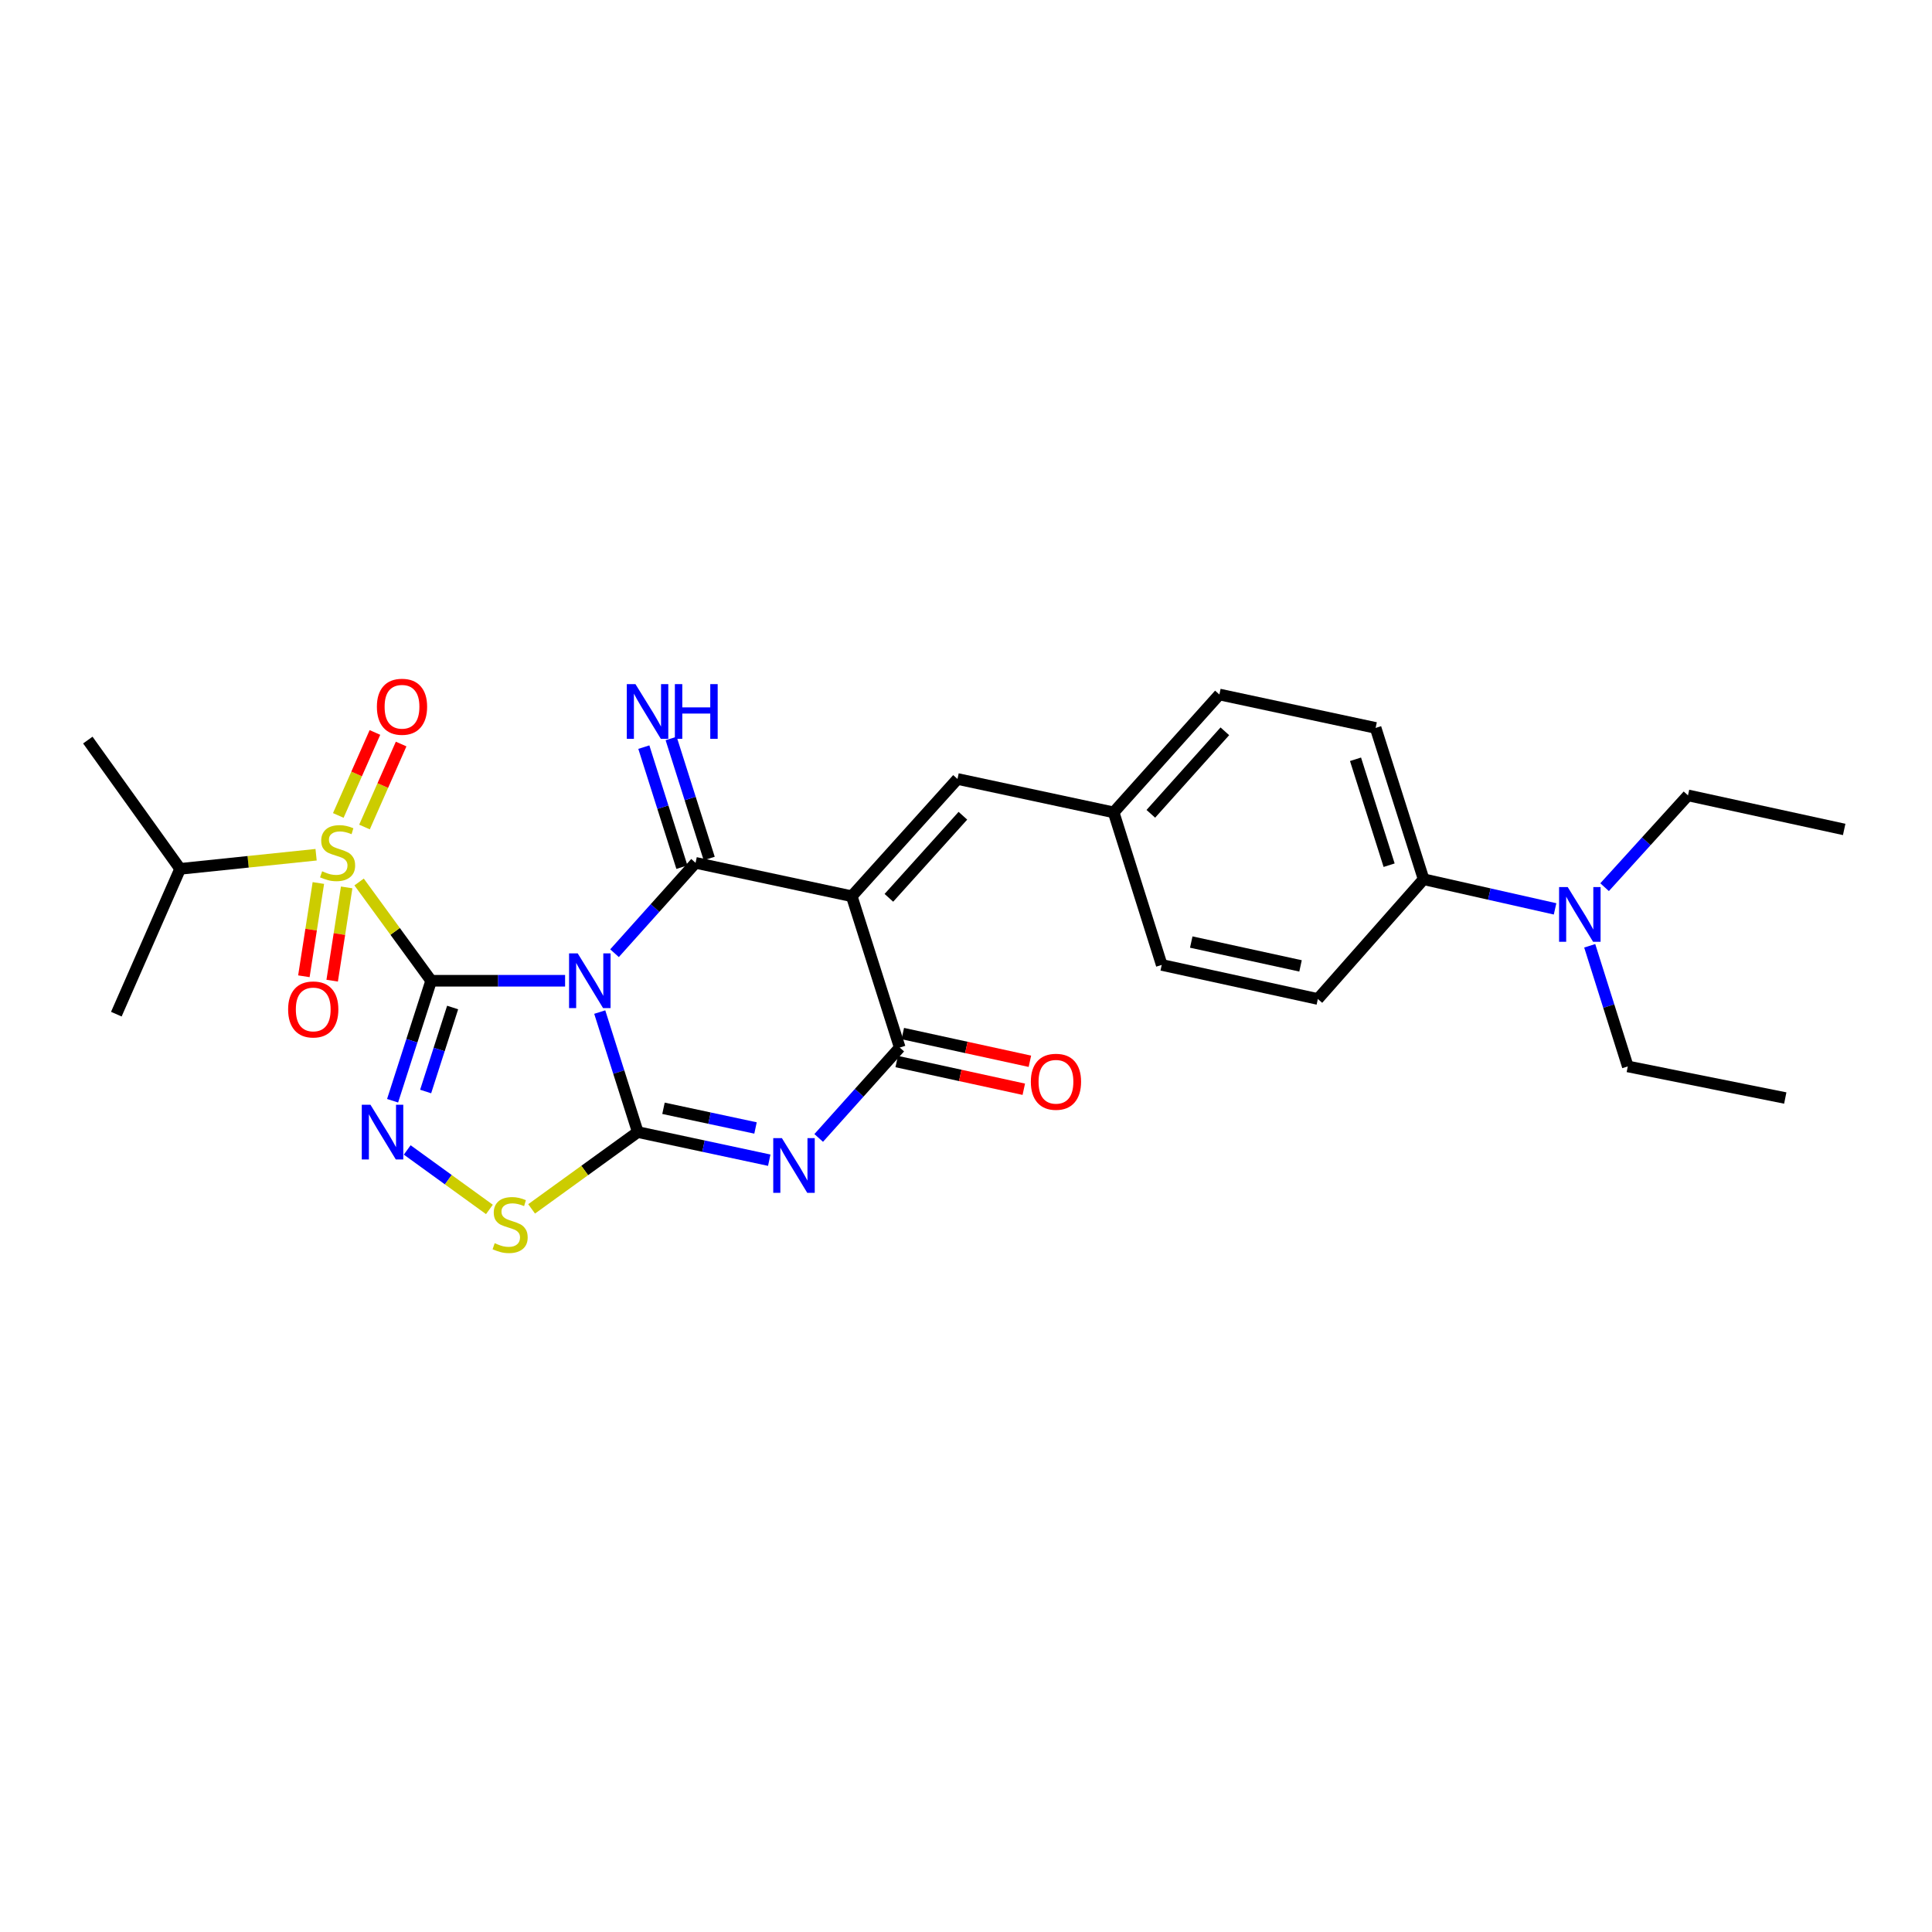 <?xml version='1.0' encoding='iso-8859-1'?>
<svg version='1.1' baseProfile='full'
              xmlns='http://www.w3.org/2000/svg'
                      xmlns:rdkit='http://www.rdkit.org/xml'
                      xmlns:xlink='http://www.w3.org/1999/xlink'
                  xml:space='preserve'
width='1000px' height='1000px' viewBox='0 0 1000 1000'>
<!-- END OF HEADER -->
<rect style='opacity:1.0;fill:#FFFFFF;stroke:none' width='1000' height='1000' x='0' y='0'> </rect>
<path class='bond-0' d='M 223.163,507.635 L 257.828,507.635' style='fill:none;fill-rule:evenodd;stroke:#000000;stroke-width:6px;stroke-linecap:butt;stroke-linejoin:miter;stroke-opacity:1' />
<path class='bond-0' d='M 257.828,507.635 L 292.492,507.635' style='fill:none;fill-rule:evenodd;stroke:#0000FF;stroke-width:6px;stroke-linecap:butt;stroke-linejoin:miter;stroke-opacity:1' />
<path class='bond-3' d='M 223.163,507.635 L 204.519,482.075' style='fill:none;fill-rule:evenodd;stroke:#000000;stroke-width:6px;stroke-linecap:butt;stroke-linejoin:miter;stroke-opacity:1' />
<path class='bond-3' d='M 204.519,482.075 L 185.874,456.514' style='fill:none;fill-rule:evenodd;stroke:#CCCC00;stroke-width:6px;stroke-linecap:butt;stroke-linejoin:miter;stroke-opacity:1' />
<path class='bond-6' d='M 223.163,507.635 L 213.185,538.689' style='fill:none;fill-rule:evenodd;stroke:#000000;stroke-width:6px;stroke-linecap:butt;stroke-linejoin:miter;stroke-opacity:1' />
<path class='bond-6' d='M 213.185,538.689 L 203.207,569.744' style='fill:none;fill-rule:evenodd;stroke:#0000FF;stroke-width:6px;stroke-linecap:butt;stroke-linejoin:miter;stroke-opacity:1' />
<path class='bond-6' d='M 234.283,521.486 L 227.298,543.224' style='fill:none;fill-rule:evenodd;stroke:#000000;stroke-width:6px;stroke-linecap:butt;stroke-linejoin:miter;stroke-opacity:1' />
<path class='bond-6' d='M 227.298,543.224 L 220.313,564.962' style='fill:none;fill-rule:evenodd;stroke:#0000FF;stroke-width:6px;stroke-linecap:butt;stroke-linejoin:miter;stroke-opacity:1' />
<path class='bond-1' d='M 310.425,523.849 L 320.27,554.905' style='fill:none;fill-rule:evenodd;stroke:#0000FF;stroke-width:6px;stroke-linecap:butt;stroke-linejoin:miter;stroke-opacity:1' />
<path class='bond-1' d='M 320.27,554.905 L 330.115,585.96' style='fill:none;fill-rule:evenodd;stroke:#000000;stroke-width:6px;stroke-linecap:butt;stroke-linejoin:miter;stroke-opacity:1' />
<path class='bond-2' d='M 318.075,493.373 L 339.046,469.988' style='fill:none;fill-rule:evenodd;stroke:#0000FF;stroke-width:6px;stroke-linecap:butt;stroke-linejoin:miter;stroke-opacity:1' />
<path class='bond-2' d='M 339.046,469.988 L 360.017,446.603' style='fill:none;fill-rule:evenodd;stroke:#000000;stroke-width:6px;stroke-linecap:butt;stroke-linejoin:miter;stroke-opacity:1' />
<path class='bond-5' d='M 330.115,585.96 L 364.138,593.238' style='fill:none;fill-rule:evenodd;stroke:#000000;stroke-width:6px;stroke-linecap:butt;stroke-linejoin:miter;stroke-opacity:1' />
<path class='bond-5' d='M 364.138,593.238 L 398.161,600.515' style='fill:none;fill-rule:evenodd;stroke:#0000FF;stroke-width:6px;stroke-linecap:butt;stroke-linejoin:miter;stroke-opacity:1' />
<path class='bond-5' d='M 343.422,573.648 L 367.239,578.742' style='fill:none;fill-rule:evenodd;stroke:#000000;stroke-width:6px;stroke-linecap:butt;stroke-linejoin:miter;stroke-opacity:1' />
<path class='bond-5' d='M 367.239,578.742 L 391.055,583.836' style='fill:none;fill-rule:evenodd;stroke:#0000FF;stroke-width:6px;stroke-linecap:butt;stroke-linejoin:miter;stroke-opacity:1' />
<path class='bond-28' d='M 330.115,585.96 L 302.638,605.837' style='fill:none;fill-rule:evenodd;stroke:#000000;stroke-width:6px;stroke-linecap:butt;stroke-linejoin:miter;stroke-opacity:1' />
<path class='bond-28' d='M 302.638,605.837 L 275.162,625.714' style='fill:none;fill-rule:evenodd;stroke:#CCCC00;stroke-width:6px;stroke-linecap:butt;stroke-linejoin:miter;stroke-opacity:1' />
<path class='bond-4' d='M 360.017,446.603 L 440.863,463.889' style='fill:none;fill-rule:evenodd;stroke:#000000;stroke-width:6px;stroke-linecap:butt;stroke-linejoin:miter;stroke-opacity:1' />
<path class='bond-10' d='M 367.082,444.363 L 357.23,413.299' style='fill:none;fill-rule:evenodd;stroke:#000000;stroke-width:6px;stroke-linecap:butt;stroke-linejoin:miter;stroke-opacity:1' />
<path class='bond-10' d='M 357.23,413.299 L 347.379,382.235' style='fill:none;fill-rule:evenodd;stroke:#0000FF;stroke-width:6px;stroke-linecap:butt;stroke-linejoin:miter;stroke-opacity:1' />
<path class='bond-10' d='M 352.952,448.844 L 343.1,417.78' style='fill:none;fill-rule:evenodd;stroke:#000000;stroke-width:6px;stroke-linecap:butt;stroke-linejoin:miter;stroke-opacity:1' />
<path class='bond-10' d='M 343.1,417.78 L 333.249,386.717' style='fill:none;fill-rule:evenodd;stroke:#0000FF;stroke-width:6px;stroke-linecap:butt;stroke-linejoin:miter;stroke-opacity:1' />
<path class='bond-11' d='M 188.665,428.06 L 198.145,406.584' style='fill:none;fill-rule:evenodd;stroke:#CCCC00;stroke-width:6px;stroke-linecap:butt;stroke-linejoin:miter;stroke-opacity:1' />
<path class='bond-11' d='M 198.145,406.584 L 207.625,385.108' style='fill:none;fill-rule:evenodd;stroke:#FF0000;stroke-width:6px;stroke-linecap:butt;stroke-linejoin:miter;stroke-opacity:1' />
<path class='bond-11' d='M 175.104,422.073 L 184.584,400.597' style='fill:none;fill-rule:evenodd;stroke:#CCCC00;stroke-width:6px;stroke-linecap:butt;stroke-linejoin:miter;stroke-opacity:1' />
<path class='bond-11' d='M 184.584,400.597 L 194.064,379.121' style='fill:none;fill-rule:evenodd;stroke:#FF0000;stroke-width:6px;stroke-linecap:butt;stroke-linejoin:miter;stroke-opacity:1' />
<path class='bond-12' d='M 164.785,457.046 L 161.035,481.182' style='fill:none;fill-rule:evenodd;stroke:#CCCC00;stroke-width:6px;stroke-linecap:butt;stroke-linejoin:miter;stroke-opacity:1' />
<path class='bond-12' d='M 161.035,481.182 L 157.285,505.318' style='fill:none;fill-rule:evenodd;stroke:#FF0000;stroke-width:6px;stroke-linecap:butt;stroke-linejoin:miter;stroke-opacity:1' />
<path class='bond-12' d='M 179.433,459.321 L 175.683,483.458' style='fill:none;fill-rule:evenodd;stroke:#CCCC00;stroke-width:6px;stroke-linecap:butt;stroke-linejoin:miter;stroke-opacity:1' />
<path class='bond-12' d='M 175.683,483.458 L 171.933,507.594' style='fill:none;fill-rule:evenodd;stroke:#FF0000;stroke-width:6px;stroke-linecap:butt;stroke-linejoin:miter;stroke-opacity:1' />
<path class='bond-14' d='M 163.611,442.407 L 128.423,446.066' style='fill:none;fill-rule:evenodd;stroke:#CCCC00;stroke-width:6px;stroke-linecap:butt;stroke-linejoin:miter;stroke-opacity:1' />
<path class='bond-14' d='M 128.423,446.066 L 93.236,449.724' style='fill:none;fill-rule:evenodd;stroke:#000000;stroke-width:6px;stroke-linecap:butt;stroke-linejoin:miter;stroke-opacity:1' />
<path class='bond-7' d='M 440.863,463.889 L 465.708,542.215' style='fill:none;fill-rule:evenodd;stroke:#000000;stroke-width:6px;stroke-linecap:butt;stroke-linejoin:miter;stroke-opacity:1' />
<path class='bond-9' d='M 440.863,463.889 L 495.594,403.195' style='fill:none;fill-rule:evenodd;stroke:#000000;stroke-width:6px;stroke-linecap:butt;stroke-linejoin:miter;stroke-opacity:1' />
<path class='bond-9' d='M 460.081,464.712 L 498.393,422.226' style='fill:none;fill-rule:evenodd;stroke:#000000;stroke-width:6px;stroke-linecap:butt;stroke-linejoin:miter;stroke-opacity:1' />
<path class='bond-29' d='M 423.758,588.993 L 444.733,565.604' style='fill:none;fill-rule:evenodd;stroke:#0000FF;stroke-width:6px;stroke-linecap:butt;stroke-linejoin:miter;stroke-opacity:1' />
<path class='bond-29' d='M 444.733,565.604 L 465.708,542.215' style='fill:none;fill-rule:evenodd;stroke:#000000;stroke-width:6px;stroke-linecap:butt;stroke-linejoin:miter;stroke-opacity:1' />
<path class='bond-8' d='M 210.775,595.208 L 232.047,610.603' style='fill:none;fill-rule:evenodd;stroke:#0000FF;stroke-width:6px;stroke-linecap:butt;stroke-linejoin:miter;stroke-opacity:1' />
<path class='bond-8' d='M 232.047,610.603 L 253.319,625.997' style='fill:none;fill-rule:evenodd;stroke:#CCCC00;stroke-width:6px;stroke-linecap:butt;stroke-linejoin:miter;stroke-opacity:1' />
<path class='bond-13' d='M 464.13,549.456 L 497.022,556.626' style='fill:none;fill-rule:evenodd;stroke:#000000;stroke-width:6px;stroke-linecap:butt;stroke-linejoin:miter;stroke-opacity:1' />
<path class='bond-13' d='M 497.022,556.626 L 529.915,563.795' style='fill:none;fill-rule:evenodd;stroke:#FF0000;stroke-width:6px;stroke-linecap:butt;stroke-linejoin:miter;stroke-opacity:1' />
<path class='bond-13' d='M 467.287,534.973 L 500.179,542.142' style='fill:none;fill-rule:evenodd;stroke:#000000;stroke-width:6px;stroke-linecap:butt;stroke-linejoin:miter;stroke-opacity:1' />
<path class='bond-13' d='M 500.179,542.142 L 533.072,549.312' style='fill:none;fill-rule:evenodd;stroke:#FF0000;stroke-width:6px;stroke-linecap:butt;stroke-linejoin:miter;stroke-opacity:1' />
<path class='bond-17' d='M 495.594,403.195 L 576.423,420.481' style='fill:none;fill-rule:evenodd;stroke:#000000;stroke-width:6px;stroke-linecap:butt;stroke-linejoin:miter;stroke-opacity:1' />
<path class='bond-24' d='M 93.236,449.724 L 45.455,383.06' style='fill:none;fill-rule:evenodd;stroke:#000000;stroke-width:6px;stroke-linecap:butt;stroke-linejoin:miter;stroke-opacity:1' />
<path class='bond-25' d='M 93.236,449.724 L 60.212,524.929' style='fill:none;fill-rule:evenodd;stroke:#000000;stroke-width:6px;stroke-linecap:butt;stroke-linejoin:miter;stroke-opacity:1' />
<path class='bond-15' d='M 736.863,455.094 L 712.017,376.768' style='fill:none;fill-rule:evenodd;stroke:#000000;stroke-width:6px;stroke-linecap:butt;stroke-linejoin:miter;stroke-opacity:1' />
<path class='bond-15' d='M 719.006,447.827 L 701.614,392.999' style='fill:none;fill-rule:evenodd;stroke:#000000;stroke-width:6px;stroke-linecap:butt;stroke-linejoin:miter;stroke-opacity:1' />
<path class='bond-16' d='M 736.863,455.094 L 770.884,462.762' style='fill:none;fill-rule:evenodd;stroke:#000000;stroke-width:6px;stroke-linecap:butt;stroke-linejoin:miter;stroke-opacity:1' />
<path class='bond-16' d='M 770.884,462.762 L 804.904,470.431' style='fill:none;fill-rule:evenodd;stroke:#0000FF;stroke-width:6px;stroke-linecap:butt;stroke-linejoin:miter;stroke-opacity:1' />
<path class='bond-30' d='M 736.863,455.094 L 682.115,517.072' style='fill:none;fill-rule:evenodd;stroke:#000000;stroke-width:6px;stroke-linecap:butt;stroke-linejoin:miter;stroke-opacity:1' />
<path class='bond-22' d='M 822.837,489.541 L 832.691,520.761' style='fill:none;fill-rule:evenodd;stroke:#0000FF;stroke-width:6px;stroke-linecap:butt;stroke-linejoin:miter;stroke-opacity:1' />
<path class='bond-22' d='M 832.691,520.761 L 842.546,551.982' style='fill:none;fill-rule:evenodd;stroke:#000000;stroke-width:6px;stroke-linecap:butt;stroke-linejoin:miter;stroke-opacity:1' />
<path class='bond-23' d='M 830.538,459.203 L 852.119,435.444' style='fill:none;fill-rule:evenodd;stroke:#0000FF;stroke-width:6px;stroke-linecap:butt;stroke-linejoin:miter;stroke-opacity:1' />
<path class='bond-23' d='M 852.119,435.444 L 873.7,411.686' style='fill:none;fill-rule:evenodd;stroke:#000000;stroke-width:6px;stroke-linecap:butt;stroke-linejoin:miter;stroke-opacity:1' />
<path class='bond-20' d='M 576.423,420.481 L 601.31,499.441' style='fill:none;fill-rule:evenodd;stroke:#000000;stroke-width:6px;stroke-linecap:butt;stroke-linejoin:miter;stroke-opacity:1' />
<path class='bond-21' d='M 576.423,420.481 L 631.155,359.474' style='fill:none;fill-rule:evenodd;stroke:#000000;stroke-width:6px;stroke-linecap:butt;stroke-linejoin:miter;stroke-opacity:1' />
<path class='bond-21' d='M 595.667,421.229 L 633.979,378.524' style='fill:none;fill-rule:evenodd;stroke:#000000;stroke-width:6px;stroke-linecap:butt;stroke-linejoin:miter;stroke-opacity:1' />
<path class='bond-18' d='M 712.017,376.768 L 631.155,359.474' style='fill:none;fill-rule:evenodd;stroke:#000000;stroke-width:6px;stroke-linecap:butt;stroke-linejoin:miter;stroke-opacity:1' />
<path class='bond-19' d='M 682.115,517.072 L 601.31,499.441' style='fill:none;fill-rule:evenodd;stroke:#000000;stroke-width:6px;stroke-linecap:butt;stroke-linejoin:miter;stroke-opacity:1' />
<path class='bond-19' d='M 673.154,499.945 L 616.591,487.603' style='fill:none;fill-rule:evenodd;stroke:#000000;stroke-width:6px;stroke-linecap:butt;stroke-linejoin:miter;stroke-opacity:1' />
<path class='bond-26' d='M 842.546,551.982 L 924.05,568.337' style='fill:none;fill-rule:evenodd;stroke:#000000;stroke-width:6px;stroke-linecap:butt;stroke-linejoin:miter;stroke-opacity:1' />
<path class='bond-27' d='M 873.7,411.686 L 954.545,429.317' style='fill:none;fill-rule:evenodd;stroke:#000000;stroke-width:6px;stroke-linecap:butt;stroke-linejoin:miter;stroke-opacity:1' />
<path  class='atom-1' d='M 299.025 493.475
L 308.305 508.475
Q 309.225 509.955, 310.705 512.635
Q 312.185 515.315, 312.265 515.475
L 312.265 493.475
L 316.025 493.475
L 316.025 521.795
L 312.145 521.795
L 302.185 505.395
Q 301.025 503.475, 299.785 501.275
Q 298.585 499.075, 298.225 498.395
L 298.225 521.795
L 294.545 521.795
L 294.545 493.475
L 299.025 493.475
' fill='#0000FF'/>
<path  class='atom-4' d='M 166.74 450.97
Q 167.06 451.09, 168.38 451.65
Q 169.7 452.21, 171.14 452.57
Q 172.62 452.89, 174.06 452.89
Q 176.74 452.89, 178.3 451.61
Q 179.86 450.29, 179.86 448.01
Q 179.86 446.45, 179.06 445.49
Q 178.3 444.53, 177.1 444.01
Q 175.9 443.49, 173.9 442.89
Q 171.38 442.13, 169.86 441.41
Q 168.38 440.69, 167.3 439.17
Q 166.26 437.65, 166.26 435.09
Q 166.26 431.53, 168.66 429.33
Q 171.1 427.13, 175.9 427.13
Q 179.18 427.13, 182.9 428.69
L 181.98 431.77
Q 178.58 430.37, 176.02 430.37
Q 173.26 430.37, 171.74 431.53
Q 170.22 432.65, 170.26 434.61
Q 170.26 436.13, 171.02 437.05
Q 171.82 437.97, 172.94 438.49
Q 174.1 439.01, 176.02 439.61
Q 178.58 440.41, 180.1 441.21
Q 181.62 442.01, 182.7 443.65
Q 183.82 445.25, 183.82 448.01
Q 183.82 451.93, 181.18 454.05
Q 178.58 456.13, 174.22 456.13
Q 171.7 456.13, 169.78 455.57
Q 167.9 455.05, 165.66 454.13
L 166.74 450.97
' fill='#CCCC00'/>
<path  class='atom-6' d='M 404.709 589.095
L 413.989 604.095
Q 414.909 605.575, 416.389 608.255
Q 417.869 610.935, 417.949 611.095
L 417.949 589.095
L 421.709 589.095
L 421.709 617.415
L 417.829 617.415
L 407.869 601.015
Q 406.709 599.095, 405.469 596.895
Q 404.269 594.695, 403.909 594.015
L 403.909 617.415
L 400.229 617.415
L 400.229 589.095
L 404.709 589.095
' fill='#0000FF'/>
<path  class='atom-7' d='M 191.736 571.8
L 201.016 586.8
Q 201.936 588.28, 203.416 590.96
Q 204.896 593.64, 204.976 593.8
L 204.976 571.8
L 208.736 571.8
L 208.736 600.12
L 204.856 600.12
L 194.896 583.72
Q 193.736 581.8, 192.496 579.6
Q 191.296 577.4, 190.936 576.72
L 190.936 600.12
L 187.256 600.12
L 187.256 571.8
L 191.736 571.8
' fill='#0000FF'/>
<path  class='atom-9' d='M 256.043 643.478
Q 256.363 643.598, 257.683 644.158
Q 259.003 644.718, 260.443 645.078
Q 261.923 645.398, 263.363 645.398
Q 266.043 645.398, 267.603 644.118
Q 269.163 642.798, 269.163 640.518
Q 269.163 638.958, 268.363 637.998
Q 267.603 637.038, 266.403 636.518
Q 265.203 635.998, 263.203 635.398
Q 260.683 634.638, 259.163 633.918
Q 257.683 633.198, 256.603 631.678
Q 255.563 630.158, 255.563 627.598
Q 255.563 624.038, 257.963 621.838
Q 260.403 619.638, 265.203 619.638
Q 268.483 619.638, 272.203 621.198
L 271.283 624.278
Q 267.883 622.878, 265.323 622.878
Q 262.563 622.878, 261.043 624.038
Q 259.523 625.158, 259.563 627.118
Q 259.563 628.638, 260.323 629.558
Q 261.123 630.478, 262.243 630.998
Q 263.403 631.518, 265.323 632.118
Q 267.883 632.918, 269.403 633.718
Q 270.923 634.518, 272.003 636.158
Q 273.123 637.758, 273.123 640.518
Q 273.123 644.438, 270.483 646.558
Q 267.883 648.638, 263.523 648.638
Q 261.003 648.638, 259.083 648.078
Q 257.203 647.558, 254.963 646.638
L 256.043 643.478
' fill='#CCCC00'/>
<path  class='atom-11' d='M 328.911 354.101
L 338.191 369.101
Q 339.111 370.581, 340.591 373.261
Q 342.071 375.941, 342.151 376.101
L 342.151 354.101
L 345.911 354.101
L 345.911 382.421
L 342.031 382.421
L 332.071 366.021
Q 330.911 364.101, 329.671 361.901
Q 328.471 359.701, 328.111 359.021
L 328.111 382.421
L 324.431 382.421
L 324.431 354.101
L 328.911 354.101
' fill='#0000FF'/>
<path  class='atom-11' d='M 349.311 354.101
L 353.151 354.101
L 353.151 366.141
L 367.631 366.141
L 367.631 354.101
L 371.471 354.101
L 371.471 382.421
L 367.631 382.421
L 367.631 369.341
L 353.151 369.341
L 353.151 382.421
L 349.311 382.421
L 349.311 354.101
' fill='#0000FF'/>
<path  class='atom-12' d='M 195.076 365.813
Q 195.076 359.013, 198.436 355.213
Q 201.796 351.413, 208.076 351.413
Q 214.356 351.413, 217.716 355.213
Q 221.076 359.013, 221.076 365.813
Q 221.076 372.693, 217.676 376.613
Q 214.276 380.493, 208.076 380.493
Q 201.836 380.493, 198.436 376.613
Q 195.076 372.733, 195.076 365.813
M 208.076 377.293
Q 212.396 377.293, 214.716 374.413
Q 217.076 371.493, 217.076 365.813
Q 217.076 360.253, 214.716 357.453
Q 212.396 354.613, 208.076 354.613
Q 203.756 354.613, 201.396 357.413
Q 199.076 360.213, 199.076 365.813
Q 199.076 371.533, 201.396 374.413
Q 203.756 377.293, 208.076 377.293
' fill='#FF0000'/>
<path  class='atom-13' d='M 149.132 522.481
Q 149.132 515.681, 152.492 511.881
Q 155.852 508.081, 162.132 508.081
Q 168.412 508.081, 171.772 511.881
Q 175.132 515.681, 175.132 522.481
Q 175.132 529.361, 171.732 533.281
Q 168.332 537.161, 162.132 537.161
Q 155.892 537.161, 152.492 533.281
Q 149.132 529.401, 149.132 522.481
M 162.132 533.961
Q 166.452 533.961, 168.772 531.081
Q 171.132 528.161, 171.132 522.481
Q 171.132 516.921, 168.772 514.121
Q 166.452 511.281, 162.132 511.281
Q 157.812 511.281, 155.452 514.081
Q 153.132 516.881, 153.132 522.481
Q 153.132 528.201, 155.452 531.081
Q 157.812 533.961, 162.132 533.961
' fill='#FF0000'/>
<path  class='atom-14' d='M 533.562 559.918
Q 533.562 553.118, 536.922 549.318
Q 540.282 545.518, 546.562 545.518
Q 552.842 545.518, 556.202 549.318
Q 559.562 553.118, 559.562 559.918
Q 559.562 566.798, 556.162 570.718
Q 552.762 574.598, 546.562 574.598
Q 540.322 574.598, 536.922 570.718
Q 533.562 566.838, 533.562 559.918
M 546.562 571.398
Q 550.882 571.398, 553.202 568.518
Q 555.562 565.598, 555.562 559.918
Q 555.562 554.358, 553.202 551.558
Q 550.882 548.718, 546.562 548.718
Q 542.242 548.718, 539.882 551.518
Q 537.562 554.318, 537.562 559.918
Q 537.562 565.638, 539.882 568.518
Q 542.242 571.398, 546.562 571.398
' fill='#FF0000'/>
<path  class='atom-17' d='M 811.457 459.158
L 820.737 474.158
Q 821.657 475.638, 823.137 478.318
Q 824.617 480.998, 824.697 481.158
L 824.697 459.158
L 828.457 459.158
L 828.457 487.478
L 824.577 487.478
L 814.617 471.078
Q 813.457 469.158, 812.217 466.958
Q 811.017 464.758, 810.657 464.078
L 810.657 487.478
L 806.977 487.478
L 806.977 459.158
L 811.457 459.158
' fill='#0000FF'/>
</svg>
